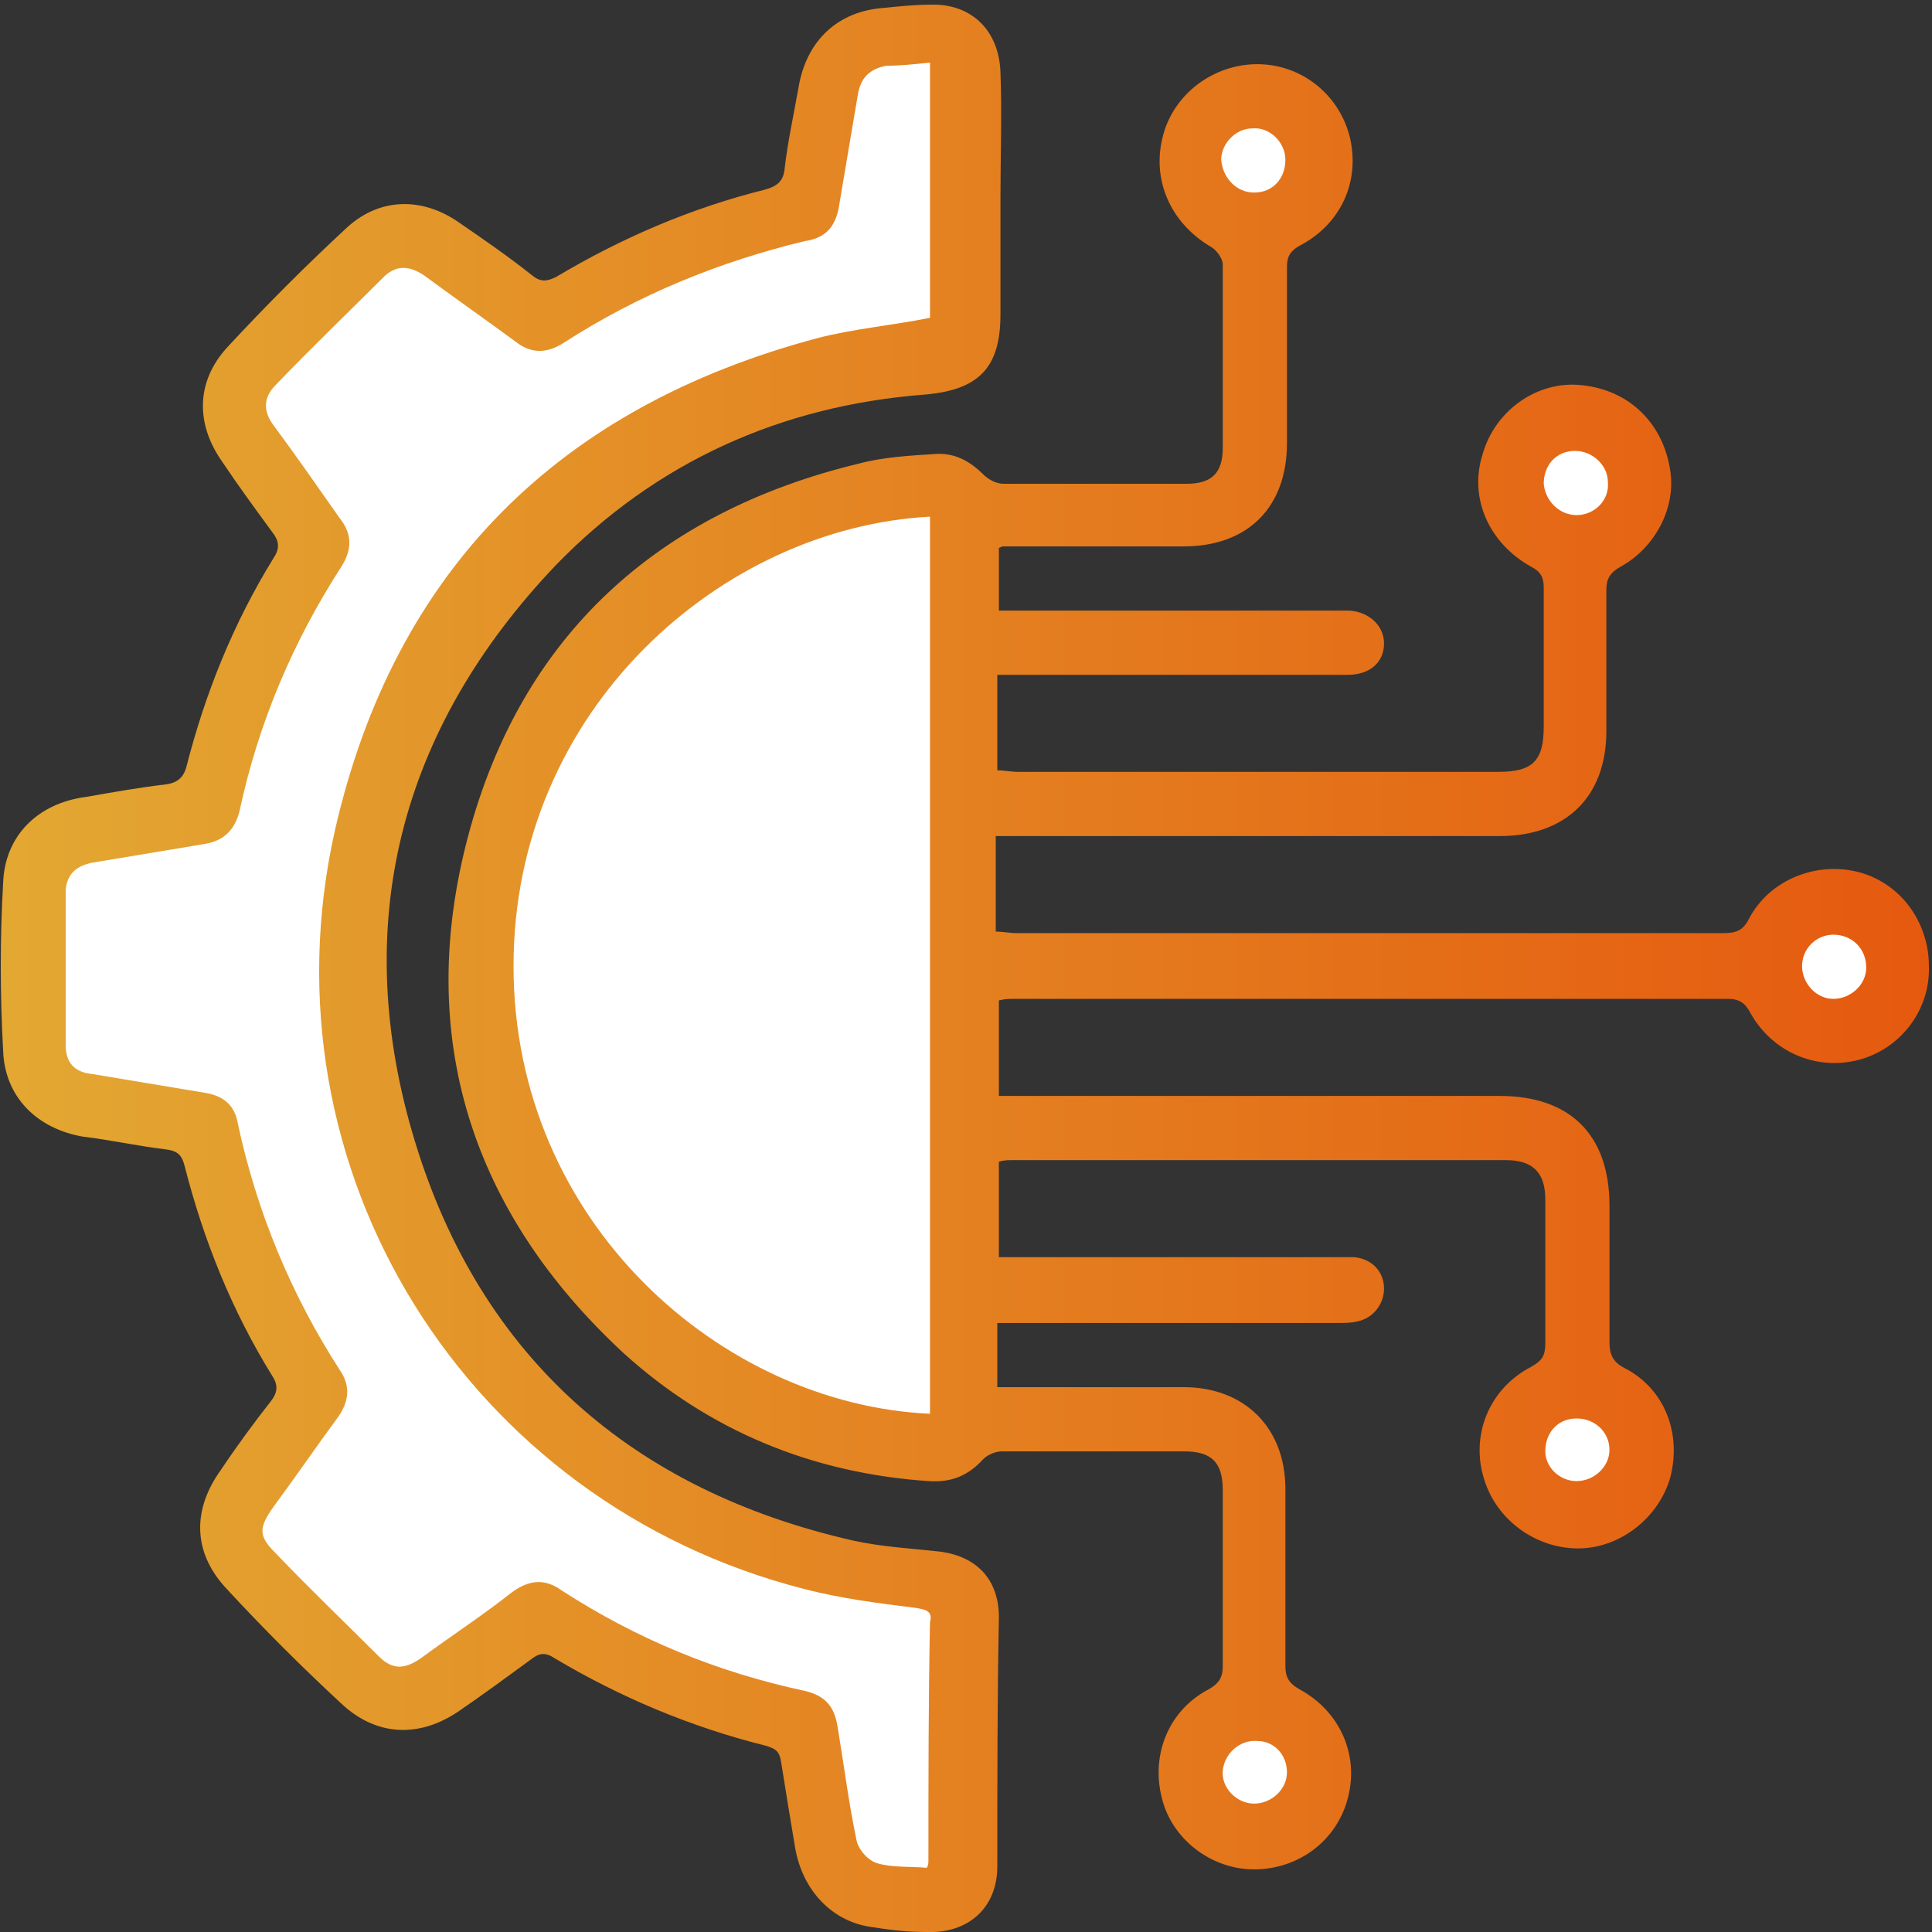 <?xml version="1.0" encoding="utf-8"?>
<!-- Generator: Adobe Illustrator 25.3.0, SVG Export Plug-In . SVG Version: 6.00 Build 0)  -->
<svg version="1.1" id="Ebene_1" xmlns="http://www.w3.org/2000/svg" xmlns:xlink="http://www.w3.org/1999/xlink" x="0px" y="0px"
	 viewBox="0 0 123.4 123.4" style="enable-background:new 0 0 123.4 123.4;" xml:space="preserve">
<rect x="0" y="0" width="123.4" height="123.4" fill="#333333" stroke="none"/>
<style type="text/css">
	.st0{fill:url(#SVGID_1_);}
	.st1{fill:#FFFFFF;}
</style>
<g>
	<linearGradient id="SVGID_1_" gradientUnits="userSpaceOnUse" x1="7.525440e-02" y1="61.708" x2="123.323" y2="61.708">
		<stop  offset="0" style="stop-color:#E3A832"/>
		<stop  offset="1" style="stop-color:#E5590F"/>
	</linearGradient>
	<path class="st0" d="M63.7,119.2c0,2.7-1.9,4.3-4.5,4.2c-1.1,0-2.2-0.1-3.4-0.3c-2.6-0.3-4.5-2.3-5-5c-0.3-1.8-0.6-3.6-0.9-5.5
		c-0.1-0.7-0.3-0.9-1-1.1c-4.8-1.2-9.3-3.1-13.5-5.6c-0.6-0.4-1-0.3-1.5,0.1c-1.5,1.1-3,2.2-4.6,3.3c-2.5,1.7-5.2,1.6-7.4-0.4
		c-2.6-2.4-5.1-4.9-7.5-7.5c-2.1-2.3-2.1-5-0.3-7.5c1-1.5,2.1-3,3.2-4.4c0.4-0.5,0.5-1,0.1-1.6c-2.6-4.2-4.4-8.7-5.6-13.4
		c-0.2-0.8-0.5-1-1.3-1.1c-1.7-0.2-3.5-0.6-5.2-0.8c-2.9-0.5-5-2.5-5.1-5.5C0,63.5,0,59.9,0.2,56.4c0.1-3,2.2-5.1,5.3-5.5
		c1.7-0.3,3.4-0.6,5.1-0.8c0.7-0.1,1.1-0.4,1.3-1.1c1.2-4.7,3-9.2,5.6-13.4c0.4-0.6,0.3-1.1-0.1-1.6c-1.1-1.5-2.2-3-3.2-4.5
		c-1.7-2.4-1.7-5.1,0.3-7.3c2.5-2.7,5.1-5.3,7.7-7.7c2.1-1.9,4.8-1.9,7.1-0.3c1.6,1.1,3.2,2.2,4.7,3.4c0.5,0.4,0.9,0.4,1.5,0.1
		c4.2-2.5,8.6-4.4,13.4-5.6c0.7-0.2,1.1-0.5,1.2-1.2c0.2-1.8,0.6-3.6,0.9-5.3c0.5-3,2.5-4.9,5.5-5.1c1-0.1,1.9-0.2,2.9-0.2
		c2.6-0.1,4.4,1.6,4.5,4.3c0.1,2.7,0,5.4,0,8.1c0,0,0,0,0,0c0,2.5,0,4.9,0,7.4c0,3.4-1.4,4.8-4.8,5.1c-9.2,0.7-17.2,4.3-23.6,10.9
		c-10,10.5-13.2,23-9,36.8c4.2,13.8,13.9,22.3,28,25.5c1.8,0.4,3.7,0.5,5.5,0.7c2.4,0.3,3.8,1.8,3.8,4.2
		C63.7,108.4,63.7,113.8,63.7,119.2z M118.7,67.7c-2.7,0.7-5.5-0.5-6.9-3c-0.3-0.6-0.7-0.9-1.4-0.9c-15.2,0-30.5,0-45.7,0
		c-0.3,0-0.5,0-0.9,0.1c0,2,0,3.9,0,6.1c0.4,0,0.9,0,1.4,0c10.2,0,20.4,0,30.6,0c4.5,0,7,2.5,7,7c0,2.9,0,5.8,0,8.7
		c0,0.8,0.2,1.3,1,1.7c2.5,1.3,3.6,4.1,2.9,6.9c-0.7,2.6-3.2,4.6-5.9,4.6c-2.7,0-5.2-1.8-6-4.4c-0.9-2.8,0.3-5.8,3-7.2
		c0.7-0.4,0.9-0.7,0.9-1.5c0-3.1,0-6.1,0-9.2c0-1.7-0.8-2.5-2.5-2.5c-10.5,0-21.1,0-31.6,0c-0.2,0-0.5,0-0.8,0.1c0,2.1,0,4,0,6.1
		c0.5,0,0.9,0,1.4,0c6.7,0,13.4,0,20.1,0c0.4,0,0.8,0,1.2,0c1.1,0.1,1.9,0.9,1.9,2c0,1-0.7,1.9-1.7,2.1c-0.4,0.1-0.8,0.1-1.2,0.1
		c-6.8,0-13.6,0-20.4,0c-0.4,0-0.9,0-1.4,0c0,1.4,0,2.7,0,4.1c0.5,0,0.9,0,1.3,0c3.5,0,7.1,0,10.6,0c3.9,0,6.5,2.6,6.5,6.5
		c0,3.8,0,7.6,0,11.3c0,0.7,0.2,1.1,0.9,1.5c2.6,1.4,3.8,4.2,3.1,6.9c-0.7,2.8-3.2,4.6-6,4.6c-2.8,0-5.3-2-5.9-4.6
		c-0.7-2.8,0.5-5.6,3-6.9c0.7-0.4,0.9-0.8,0.9-1.5c0-3.7,0-7.5,0-11.2c0-1.8-0.7-2.5-2.5-2.5c-3.9,0-7.7,0-11.6,0
		c-0.4,0-0.9,0.2-1.2,0.5c-1,1.1-2.1,1.5-3.5,1.4c-7.4-0.5-14-3.2-19.5-8.2c-9.7-9-13.3-20.2-9.9-33c3.4-12.8,12.1-20.7,25-23.8
		c1.5-0.4,3.2-0.5,4.8-0.6c1.2-0.1,2.2,0.4,3.1,1.3c0.3,0.3,0.8,0.6,1.3,0.6c3.9,0,7.8,0,11.7,0c1.6,0,2.3-0.7,2.3-2.3
		c0-3.9,0-7.8,0-11.7c0-0.4-0.4-0.9-0.7-1.1c-2.6-1.5-3.9-4.3-3.1-7.2c0.7-2.6,3.2-4.5,6-4.5c2.8,0,5.2,1.9,5.9,4.6
		c0.7,2.8-0.5,5.6-3.2,7c-0.7,0.4-0.8,0.8-0.8,1.4c0,3.7,0,7.5,0,11.2c0,4.1-2.5,6.6-6.6,6.6c-3.8,0-7.6,0-11.5,0
		c-0.1,0-0.1,0-0.3,0.1c0,1.3,0,2.6,0,4c0.5,0,0.9,0,1.3,0c6.7,0,13.4,0,20.1,0c0.3,0,0.6,0,1,0c1.3,0.1,2.2,1,2.2,2.1
		c0,1.2-0.9,2-2.3,2c-6.2,0-12.5,0-18.7,0c-1.2,0-2.4,0-3.7,0c0,2.1,0,4,0,6.1c0.4,0,0.9,0.1,1.3,0.1c10.2,0,20.5,0,30.7,0
		c2.2,0,2.9-0.7,2.9-2.9c0-3,0-5.9,0-8.9c0-0.6-0.2-1-0.8-1.3c-2.7-1.5-4-4.4-3.1-7.2c0.8-2.8,3.5-4.7,6.3-4.4
		c3.1,0.3,5.3,2.5,5.7,5.6c0.3,2.3-1,4.8-3.2,6c-0.7,0.4-0.9,0.8-0.9,1.5c0,3,0,6,0,9c0,4.2-2.6,6.7-6.8,6.7c-10.2,0-20.5,0-30.7,0
		c-0.5,0-0.9,0-1.5,0c0,2.1,0,4,0,6.1c0.4,0,0.9,0.1,1.3,0.1c15,0,30.1,0,45.1,0c0.8,0,1.3-0.1,1.7-0.9c1.3-2.5,4.3-3.7,7-3
		c2.7,0.7,4.5,3.2,4.5,6C123.3,64.5,121.4,67,118.7,67.7z"/>
	<path class="st1" d="M80.1,12.3c1.2,0,2-0.9,2-2.1c0-1.1-1-2.1-2.1-2c-1.1,0-2,1-2,2C78.1,11.4,79,12.3,80.1,12.3z"/>
	<path class="st1" d="M32.8,61.7c0,16.4,13.3,28,26.6,28.6c0-19.1,0-38.2,0-57.3C46.1,33.7,32.8,45.3,32.8,61.7z"/>
	<path class="st1" d="M58.5,102.7c-2.4-0.3-4.8-0.6-7.1-1.2C29.8,96,16.5,74.7,21.4,53c3.8-16.6,14.3-27,30.8-31.4
		c2.3-0.6,4.7-0.8,7.2-1.3c0-5.3,0-10.7,0-16.3c-1,0.1-1.9,0.2-2.8,0.2C55.6,4.4,55,4.9,54.8,6c-0.4,2.4-0.8,4.7-1.2,7.1
		c-0.2,1.3-0.8,2.1-2.2,2.3C46,16.7,40.8,18.8,36,21.9c-1.1,0.7-2.1,0.7-3.1-0.1C31,20.4,29,19,27.1,17.6c-0.9-0.6-1.7-0.7-2.5,0
		c-2.3,2.3-4.7,4.6-7,7c-0.8,0.8-0.8,1.7-0.1,2.6c1.4,1.9,2.8,3.9,4.2,5.9c0.8,1,0.8,2,0.1,3.1c-3.1,4.8-5.3,10-6.5,15.6
		c-0.3,1.2-1,1.9-2.2,2.1c-2.4,0.4-4.8,0.8-7.2,1.2c-1,0.2-1.6,0.7-1.7,1.7c0,3.3,0,6.7,0,10c0,1.1,0.6,1.7,1.7,1.8
		c2.4,0.4,4.8,0.8,7.2,1.2c1.2,0.2,1.9,0.8,2.1,2c1.2,5.6,3.4,10.9,6.5,15.7c0.7,1,0.6,2-0.1,3c-1.4,1.9-2.7,3.8-4.1,5.7
		c-1,1.4-1,1.9,0.1,3c2.2,2.3,4.4,4.4,6.6,6.6c0.9,0.9,1.7,0.8,2.7,0.1c1.9-1.4,3.9-2.7,5.8-4.2c1.1-0.8,2.1-0.9,3.2-0.1
		c4.8,3.1,9.9,5.2,15.5,6.4c1.3,0.3,1.9,1,2.1,2.3c0.4,2.4,0.7,4.8,1.2,7.2c0.1,0.6,0.7,1.3,1.3,1.5c1,0.3,2.1,0.2,3.2,0.3
		c0.1-0.2,0.1-0.3,0.1-0.5c0-5.1,0-10.1,0.1-15.2C59.6,102.9,59.1,102.8,58.5,102.7z"/>
	<path class="st1" d="M100.7,32.9c1.1,0,2.1-0.9,2-2.1c0-1.1-1-2-2.1-2c-1.2,0-2,0.9-2,2.1C98.7,32,99.6,32.9,100.7,32.9z"/>
	<path class="st1" d="M80.1,115.2c1.1,0,2.1-0.9,2.1-2c0-1.1-0.8-2-1.9-2c-1.1-0.1-2.1,0.8-2.2,1.9C78,114.2,79,115.2,80.1,115.2z"
		/>
	<path class="st1" d="M117.1,59.7c-1.1,0-2,0.9-2,2c0,1.1,0.9,2.1,2,2.1c1.1,0,2.1-0.9,2.1-2C119.2,60.6,118.3,59.7,117.1,59.7z"/>
	<path class="st1" d="M100.7,94.6c1.1,0,2.1-0.9,2.1-2c0-1.1-0.9-2-2.1-2c-1.2,0-2,0.9-2,2.1C98.7,93.7,99.6,94.6,100.7,94.6z"/>
</g>
</svg>
